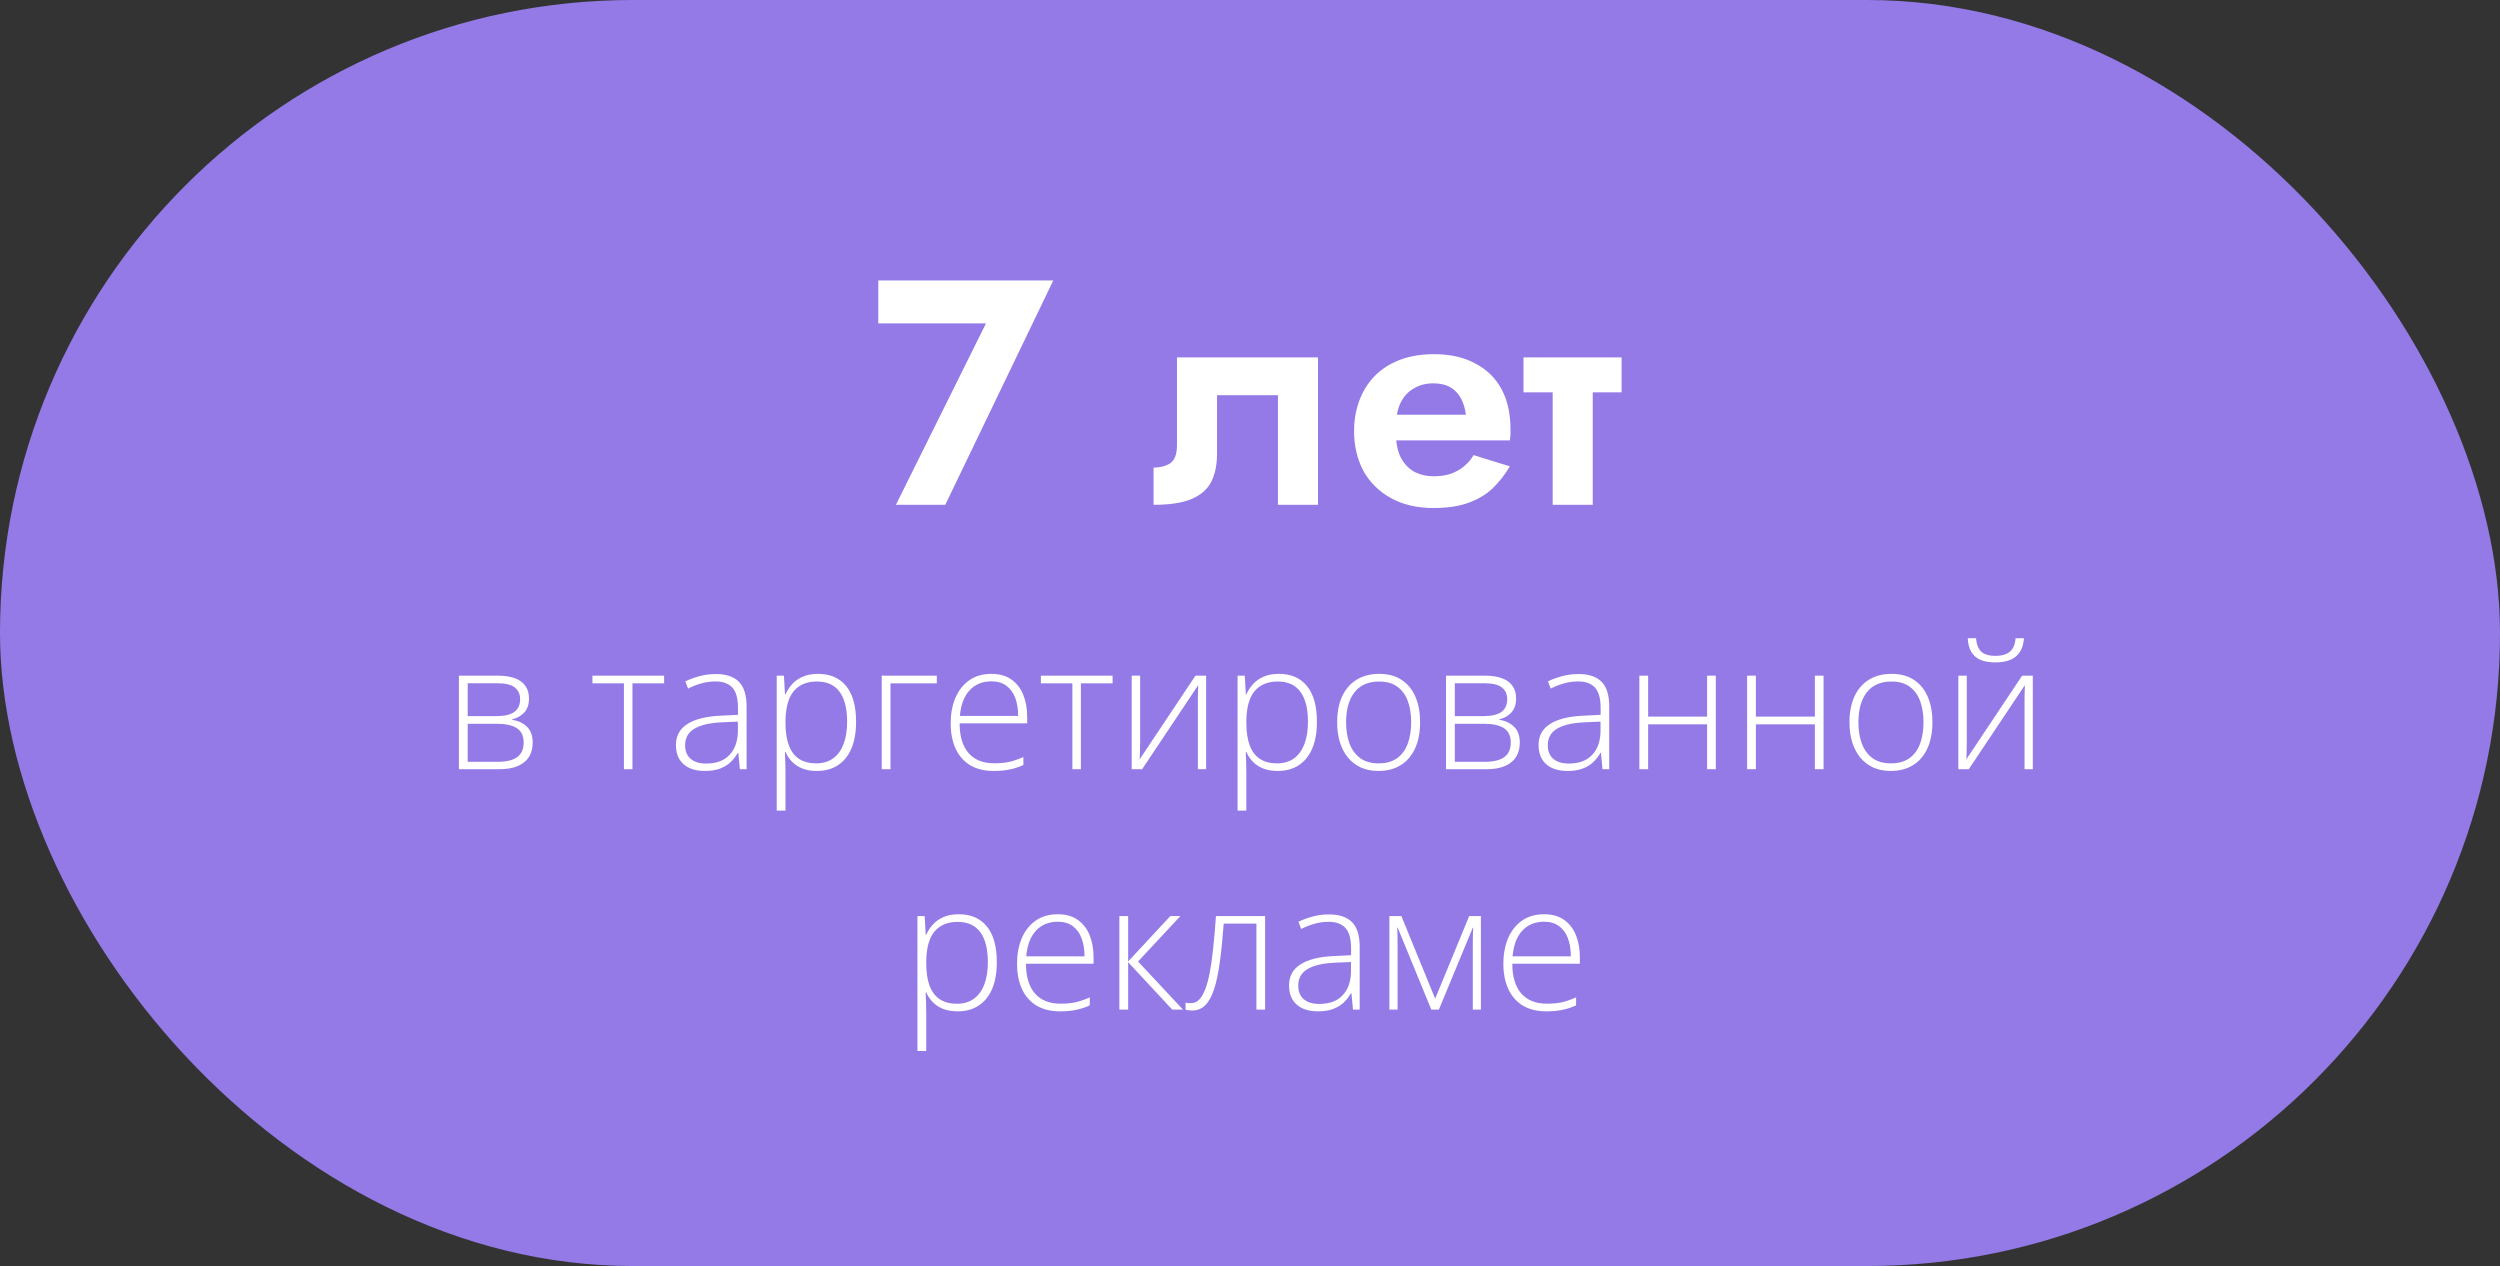 <?xml version="1.0" encoding="UTF-8"?> <svg xmlns="http://www.w3.org/2000/svg" width="312" height="158" viewBox="0 0 312 158" fill="none"><rect x="0" y="0" width="312" height="158" fill="#333333" stroke="none"/> <rect x="0.5" y="0.5" width="311" height="157" rx="78.5" fill="#947AE6" stroke="#947AE6"></rect> <path d="M66.018 87.17C66.018 87.908 65.824 88.488 65.438 88.91C65.058 89.333 64.553 89.619 63.923 89.769V89.834C64.689 89.949 65.305 90.239 65.77 90.704C66.243 91.162 66.48 91.821 66.48 92.681C66.48 93.361 66.329 93.948 66.028 94.442C65.728 94.936 65.266 95.32 64.643 95.592C64.027 95.864 63.235 96 62.269 96H57.273V84.323H62.14C62.999 84.323 63.715 84.434 64.288 84.656C64.861 84.871 65.291 85.19 65.577 85.612C65.871 86.028 66.018 86.547 66.018 87.17ZM65.352 92.681C65.352 91.843 65.069 91.241 64.503 90.876C63.937 90.511 63.106 90.328 62.011 90.328H58.369V95.076H62.075C63.171 95.076 63.991 94.883 64.535 94.496C65.079 94.102 65.352 93.497 65.352 92.681ZM64.911 87.256C64.911 86.64 64.693 86.157 64.256 85.806C63.819 85.448 63.078 85.269 62.032 85.269H58.369V89.372H61.925C62.956 89.372 63.712 89.197 64.191 88.846C64.671 88.488 64.911 87.958 64.911 87.256ZM82.883 85.279H78.93V96H77.866V85.279H73.935V84.323H82.883V85.279ZM89.339 84.119C90.621 84.119 91.58 84.441 92.218 85.086C92.855 85.731 93.174 86.758 93.174 88.169V96H92.336L92.143 93.959H92.078C91.828 94.396 91.523 94.786 91.165 95.13C90.807 95.466 90.367 95.731 89.844 95.925C89.328 96.118 88.698 96.215 87.953 96.215C87.201 96.215 86.557 96.09 86.019 95.839C85.49 95.588 85.078 95.223 84.784 94.743C84.498 94.263 84.355 93.68 84.355 92.992C84.355 91.832 84.834 90.951 85.794 90.35C86.754 89.741 88.132 89.397 89.93 89.318L92.1 89.211V88.362C92.1 87.166 91.863 86.314 91.391 85.806C90.918 85.297 90.22 85.043 89.296 85.043C88.694 85.043 88.114 85.122 87.556 85.279C87.004 85.43 86.442 85.648 85.869 85.935L85.525 85.032C86.084 84.767 86.682 84.549 87.319 84.377C87.964 84.205 88.637 84.119 89.339 84.119ZM92.089 90.06L90.048 90.145C88.565 90.217 87.438 90.482 86.664 90.94C85.891 91.399 85.504 92.086 85.504 93.003C85.504 93.741 85.733 94.306 86.191 94.7C86.657 95.094 87.301 95.291 88.125 95.291C89.407 95.291 90.384 94.926 91.058 94.195C91.738 93.465 92.082 92.469 92.089 91.209V90.06ZM102.101 84.098C103.604 84.098 104.768 84.603 105.592 85.612C106.423 86.622 106.838 88.112 106.838 90.081C106.838 91.399 106.641 92.516 106.247 93.433C105.853 94.342 105.291 95.033 104.561 95.506C103.837 95.978 102.967 96.215 101.95 96.215C101.248 96.215 100.636 96.111 100.113 95.903C99.598 95.689 99.168 95.402 98.824 95.044C98.481 94.679 98.216 94.278 98.029 93.841H97.954C97.976 94.249 97.993 94.675 98.008 95.119C98.022 95.563 98.029 95.982 98.029 96.376V101.167H96.934V84.323H97.836L97.965 86.654H98.029C98.223 86.21 98.495 85.791 98.846 85.397C99.197 85.004 99.641 84.689 100.178 84.452C100.715 84.216 101.356 84.098 102.101 84.098ZM101.961 85.054C101.08 85.054 100.346 85.247 99.759 85.634C99.179 86.013 98.745 86.572 98.459 87.31C98.18 88.04 98.037 88.935 98.029 89.995V90.178C98.029 91.316 98.169 92.265 98.448 93.024C98.735 93.776 99.161 94.338 99.727 94.711C100.299 95.083 101.008 95.269 101.854 95.269C102.684 95.269 103.386 95.065 103.959 94.657C104.532 94.249 104.969 93.658 105.27 92.885C105.57 92.111 105.721 91.173 105.721 90.07C105.721 88.43 105.406 87.184 104.775 86.332C104.152 85.48 103.214 85.054 101.961 85.054ZM116.914 84.323V85.279H111.135V96H110.039V84.323H116.914ZM123.735 84.098C124.731 84.098 125.558 84.33 126.217 84.796C126.883 85.261 127.377 85.899 127.699 86.708C128.029 87.517 128.193 88.445 128.193 89.49V90.274H119.761C119.761 91.879 120.13 93.11 120.867 93.97C121.612 94.829 122.675 95.259 124.058 95.259C124.781 95.259 125.408 95.201 125.938 95.087C126.475 94.965 127.069 94.761 127.721 94.475V95.474C127.148 95.731 126.575 95.918 126.002 96.032C125.429 96.154 124.77 96.215 124.025 96.215C122.844 96.215 121.852 95.971 121.05 95.484C120.255 94.99 119.653 94.296 119.245 93.4C118.844 92.505 118.644 91.46 118.644 90.264C118.644 89.096 118.837 88.047 119.224 87.116C119.618 86.185 120.19 85.451 120.942 84.914C121.701 84.37 122.632 84.098 123.735 84.098ZM123.725 85.032C122.607 85.032 121.701 85.405 121.007 86.149C120.319 86.887 119.915 87.954 119.793 89.351H127.065C127.065 88.498 126.944 87.746 126.7 87.095C126.457 86.443 126.088 85.938 125.594 85.58C125.107 85.215 124.484 85.032 123.725 85.032ZM138.85 85.279H134.896V96H133.833V85.279H129.901V84.323H138.85V85.279ZM142.287 84.323V92.713C142.287 92.878 142.284 93.046 142.276 93.218C142.276 93.39 142.273 93.565 142.266 93.744C142.266 93.923 142.262 94.099 142.255 94.27C142.248 94.442 142.237 94.611 142.223 94.775L149.194 84.323H150.526V96H149.495V87.535C149.495 87.32 149.495 87.098 149.495 86.869C149.502 86.633 149.509 86.4 149.517 86.171C149.524 85.935 149.531 85.713 149.538 85.505L142.534 96H141.234V84.323H142.287ZM159.614 84.098C161.118 84.098 162.282 84.603 163.105 85.612C163.936 86.622 164.352 88.112 164.352 90.081C164.352 91.399 164.155 92.516 163.761 93.433C163.367 94.342 162.805 95.033 162.074 95.506C161.351 95.978 160.481 96.215 159.464 96.215C158.762 96.215 158.15 96.111 157.627 95.903C157.111 95.689 156.682 95.402 156.338 95.044C155.994 94.679 155.729 94.278 155.543 93.841H155.468C155.489 94.249 155.507 94.675 155.521 95.119C155.536 95.563 155.543 95.982 155.543 96.376V101.167H154.447V84.323H155.35L155.479 86.654H155.543C155.736 86.21 156.008 85.791 156.359 85.397C156.71 85.004 157.154 84.689 157.691 84.452C158.229 84.216 158.869 84.098 159.614 84.098ZM159.475 85.054C158.594 85.054 157.86 85.247 157.272 85.634C156.692 86.013 156.259 86.572 155.973 87.31C155.693 88.04 155.55 88.935 155.543 89.995V90.178C155.543 91.316 155.683 92.265 155.962 93.024C156.248 93.776 156.674 94.338 157.24 94.711C157.813 95.083 158.522 95.269 159.367 95.269C160.198 95.269 160.9 95.065 161.473 94.657C162.046 94.249 162.482 93.658 162.783 92.885C163.084 92.111 163.234 91.173 163.234 90.07C163.234 88.43 162.919 87.184 162.289 86.332C161.666 85.48 160.728 85.054 159.475 85.054ZM177.231 90.145C177.231 91.048 177.12 91.871 176.898 92.616C176.676 93.354 176.347 93.991 175.91 94.528C175.473 95.065 174.929 95.481 174.277 95.774C173.633 96.068 172.881 96.215 172.021 96.215C171.205 96.215 170.478 96.072 169.841 95.785C169.203 95.492 168.663 95.076 168.219 94.539C167.782 94.002 167.449 93.365 167.22 92.627C166.991 91.882 166.876 91.055 166.876 90.145C166.876 88.892 167.084 87.814 167.499 86.912C167.922 86.003 168.523 85.308 169.304 84.828C170.091 84.341 171.033 84.098 172.129 84.098C173.26 84.098 174.202 84.356 174.954 84.871C175.713 85.38 176.283 86.088 176.662 86.998C177.042 87.908 177.231 88.957 177.231 90.145ZM167.993 90.145C167.993 91.17 168.14 92.065 168.434 92.831C168.727 93.597 169.171 94.195 169.766 94.625C170.367 95.055 171.126 95.269 172.043 95.269C172.981 95.269 173.751 95.055 174.353 94.625C174.954 94.195 175.398 93.594 175.685 92.82C175.971 92.047 176.114 91.155 176.114 90.145C176.114 89.164 175.978 88.291 175.706 87.524C175.434 86.758 175.004 86.157 174.417 85.72C173.83 85.276 173.063 85.054 172.118 85.054C170.765 85.054 169.737 85.505 169.035 86.407C168.34 87.31 167.993 88.556 167.993 90.145ZM189.209 87.17C189.209 87.908 189.016 88.488 188.629 88.91C188.249 89.333 187.744 89.619 187.114 89.769V89.834C187.881 89.949 188.496 90.239 188.962 90.704C189.435 91.162 189.671 91.821 189.671 92.681C189.671 93.361 189.521 93.948 189.22 94.442C188.919 94.936 188.457 95.32 187.834 95.592C187.218 95.864 186.427 96 185.46 96H180.465V84.323H185.331C186.19 84.323 186.907 84.434 187.479 84.656C188.052 84.871 188.482 85.19 188.769 85.612C189.062 86.028 189.209 86.547 189.209 87.17ZM188.543 92.681C188.543 91.843 188.26 91.241 187.694 90.876C187.129 90.511 186.298 90.328 185.202 90.328H181.561V95.076H185.267C186.362 95.076 187.182 94.883 187.727 94.496C188.271 94.102 188.543 93.497 188.543 92.681ZM188.103 87.256C188.103 86.64 187.884 86.157 187.447 85.806C187.01 85.448 186.269 85.269 185.224 85.269H181.561V89.372H185.116C186.147 89.372 186.903 89.197 187.383 88.846C187.863 88.488 188.103 87.958 188.103 87.256ZM196.997 84.119C198.279 84.119 199.239 84.441 199.876 85.086C200.513 85.731 200.832 86.758 200.832 88.169V96H199.994L199.801 93.959H199.736C199.486 94.396 199.181 94.786 198.823 95.13C198.465 95.466 198.025 95.731 197.502 95.925C196.986 96.118 196.356 96.215 195.611 96.215C194.859 96.215 194.215 96.09 193.678 95.839C193.148 95.588 192.736 95.223 192.442 94.743C192.156 94.263 192.013 93.68 192.013 92.992C192.013 91.832 192.493 90.951 193.452 90.35C194.412 89.741 195.79 89.397 197.588 89.318L199.758 89.211V88.362C199.758 87.166 199.521 86.314 199.049 85.806C198.576 85.297 197.878 85.043 196.954 85.043C196.353 85.043 195.772 85.122 195.214 85.279C194.662 85.43 194.1 85.648 193.527 85.935L193.184 85.032C193.742 84.767 194.34 84.549 194.978 84.377C195.622 84.205 196.295 84.119 196.997 84.119ZM199.747 90.06L197.706 90.145C196.224 90.217 195.096 90.482 194.322 90.94C193.549 91.399 193.162 92.086 193.162 93.003C193.162 93.741 193.391 94.306 193.85 94.7C194.315 95.094 194.96 95.291 195.783 95.291C197.065 95.291 198.043 94.926 198.716 94.195C199.396 93.465 199.74 92.469 199.747 91.209V90.06ZM205.688 84.323V89.436H213.046V84.323H214.131V96H213.046V90.393H205.688V96H204.592V84.323H205.688ZM219.137 84.323V89.436H226.495V84.323H227.58V96H226.495V90.393H219.137V96H218.041V84.323H219.137ZM241.169 90.145C241.169 91.048 241.058 91.871 240.836 92.616C240.614 93.354 240.285 93.991 239.848 94.528C239.411 95.065 238.867 95.481 238.215 95.774C237.57 96.068 236.818 96.215 235.959 96.215C235.143 96.215 234.416 96.072 233.778 95.785C233.141 95.492 232.6 95.076 232.156 94.539C231.719 94.002 231.386 93.365 231.157 92.627C230.928 91.882 230.813 91.055 230.813 90.145C230.813 88.892 231.021 87.814 231.437 86.912C231.859 86.003 232.461 85.308 233.241 84.828C234.029 84.341 234.971 84.098 236.066 84.098C237.198 84.098 238.14 84.356 238.892 84.871C239.651 85.38 240.22 86.088 240.6 86.998C240.979 87.908 241.169 88.957 241.169 90.145ZM231.931 90.145C231.931 91.17 232.077 92.065 232.371 92.831C232.665 93.597 233.109 94.195 233.703 94.625C234.305 95.055 235.064 95.269 235.98 95.269C236.919 95.269 237.688 95.055 238.29 94.625C238.892 94.195 239.336 93.594 239.622 92.82C239.909 92.047 240.052 91.155 240.052 90.145C240.052 89.164 239.916 88.291 239.644 87.524C239.371 86.758 238.942 86.157 238.354 85.72C237.767 85.276 237.001 85.054 236.056 85.054C234.702 85.054 233.674 85.505 232.973 86.407C232.278 87.31 231.931 88.556 231.931 90.145ZM245.455 84.323V92.713C245.455 92.878 245.451 93.046 245.444 93.218C245.444 93.39 245.441 93.565 245.434 93.744C245.434 93.923 245.43 94.099 245.423 94.27C245.416 94.442 245.405 94.611 245.391 94.775L252.362 84.323H253.694V96H252.663V87.535C252.663 87.32 252.663 87.098 252.663 86.869C252.67 86.633 252.677 86.4 252.685 86.171C252.692 85.935 252.699 85.713 252.706 85.505L245.702 96H244.402V84.323H245.455ZM252.588 79.65C252.545 80.338 252.38 80.904 252.094 81.348C251.814 81.792 251.417 82.125 250.901 82.347C250.386 82.561 249.763 82.669 249.032 82.669C248.295 82.669 247.675 82.565 247.174 82.357C246.68 82.143 246.297 81.813 246.024 81.369C245.759 80.918 245.609 80.345 245.573 79.65H246.604C246.676 80.438 246.902 81.004 247.281 81.348C247.668 81.684 248.255 81.853 249.043 81.853C249.809 81.853 250.4 81.684 250.815 81.348C251.238 81.011 251.481 80.445 251.546 79.65H252.588ZM119.664 114.098C121.168 114.098 122.332 114.603 123.155 115.612C123.986 116.622 124.401 118.112 124.401 120.081C124.401 121.399 124.204 122.516 123.811 123.433C123.417 124.342 122.854 125.033 122.124 125.506C121.401 125.979 120.531 126.215 119.514 126.215C118.812 126.215 118.2 126.111 117.677 125.903C117.161 125.688 116.731 125.402 116.388 125.044C116.044 124.679 115.779 124.278 115.593 123.841H115.518C115.539 124.249 115.557 124.675 115.571 125.119C115.586 125.563 115.593 125.982 115.593 126.376V131.167H114.497V114.323H115.399L115.528 116.654H115.593C115.786 116.21 116.058 115.791 116.409 115.397C116.76 115.004 117.204 114.688 117.741 114.452C118.278 114.216 118.919 114.098 119.664 114.098ZM119.524 115.054C118.644 115.054 117.91 115.247 117.322 115.634C116.742 116.013 116.309 116.572 116.022 117.31C115.743 118.04 115.6 118.935 115.593 119.995V120.178C115.593 121.316 115.732 122.265 116.012 123.024C116.298 123.776 116.724 124.339 117.29 124.711C117.863 125.083 118.572 125.27 119.417 125.27C120.248 125.27 120.95 125.065 121.522 124.657C122.095 124.249 122.532 123.658 122.833 122.885C123.134 122.111 123.284 121.173 123.284 120.07C123.284 118.43 122.969 117.184 122.339 116.332C121.716 115.48 120.778 115.054 119.524 115.054ZM132.018 114.098C133.013 114.098 133.84 114.33 134.499 114.796C135.165 115.261 135.659 115.899 135.981 116.708C136.311 117.517 136.476 118.445 136.476 119.49V120.274H128.043C128.043 121.879 128.412 123.11 129.149 123.97C129.894 124.829 130.958 125.259 132.34 125.259C133.063 125.259 133.69 125.201 134.22 125.087C134.757 124.965 135.351 124.761 136.003 124.475V125.474C135.43 125.731 134.857 125.918 134.284 126.032C133.711 126.154 133.052 126.215 132.308 126.215C131.126 126.215 130.134 125.971 129.332 125.484C128.537 124.99 127.936 124.296 127.527 123.4C127.126 122.505 126.926 121.46 126.926 120.264C126.926 119.096 127.119 118.047 127.506 117.116C127.9 116.185 128.473 115.451 129.225 114.914C129.984 114.37 130.915 114.098 132.018 114.098ZM132.007 115.032C130.89 115.032 129.984 115.405 129.289 116.149C128.602 116.887 128.197 117.954 128.075 119.351H135.348C135.348 118.498 135.226 117.746 134.982 117.095C134.739 116.443 134.37 115.938 133.876 115.58C133.389 115.215 132.766 115.032 132.007 115.032ZM146.058 114.323H147.314L142.029 119.995L147.637 126H146.294L140.794 120.081V126H139.698V114.323H140.794V119.995L146.058 114.323ZM157.885 126H156.8V115.269H152.718C152.582 117.109 152.421 118.713 152.234 120.081C152.048 121.442 151.808 122.57 151.515 123.465C151.221 124.353 150.856 125.015 150.419 125.452C149.982 125.889 149.441 126.107 148.797 126.107C148.611 126.107 148.446 126.097 148.303 126.075C148.16 126.061 148.045 126.039 147.959 126.011V125.13C148.045 125.151 148.142 125.169 148.249 125.184C148.356 125.191 148.489 125.194 148.646 125.194C149.012 125.194 149.338 125.058 149.624 124.786C149.91 124.507 150.165 124.084 150.387 123.519C150.616 122.953 150.813 122.24 150.978 121.381C151.142 120.514 151.285 119.494 151.407 118.319C151.536 117.145 151.651 115.813 151.751 114.323H157.885V126ZM165.855 114.119C167.137 114.119 168.097 114.441 168.734 115.086C169.372 115.73 169.69 116.758 169.69 118.169V126H168.853L168.659 123.959H168.595C168.344 124.396 168.04 124.786 167.682 125.13C167.324 125.466 166.883 125.731 166.36 125.925C165.845 126.118 165.215 126.215 164.47 126.215C163.718 126.215 163.073 126.09 162.536 125.839C162.006 125.588 161.594 125.223 161.301 124.743C161.014 124.263 160.871 123.68 160.871 122.992C160.871 121.832 161.351 120.951 162.311 120.35C163.27 119.741 164.649 119.397 166.446 119.318L168.616 119.211V118.362C168.616 117.166 168.38 116.314 167.907 115.806C167.435 115.297 166.736 115.043 165.812 115.043C165.211 115.043 164.631 115.122 164.072 115.279C163.521 115.43 162.959 115.648 162.386 115.935L162.042 115.032C162.601 114.767 163.199 114.549 163.836 114.377C164.48 114.205 165.154 114.119 165.855 114.119ZM168.605 120.06L166.564 120.146C165.082 120.217 163.954 120.482 163.181 120.94C162.407 121.399 162.021 122.086 162.021 123.003C162.021 123.741 162.25 124.306 162.708 124.7C163.174 125.094 163.818 125.291 164.642 125.291C165.924 125.291 166.901 124.926 167.574 124.195C168.255 123.465 168.598 122.469 168.605 121.209V120.06ZM184.815 114.323V126H183.806V117.6C183.806 117.285 183.809 116.984 183.816 116.697C183.831 116.411 183.845 116.103 183.859 115.773H183.806L179.573 126H178.628L174.428 115.763H174.374C174.388 116.092 174.399 116.404 174.406 116.697C174.413 116.984 174.417 117.306 174.417 117.664V126H173.396V114.323H174.89L179.111 124.636L183.354 114.323H184.815ZM192.711 114.098C193.706 114.098 194.534 114.33 195.192 114.796C195.858 115.261 196.353 115.899 196.675 116.708C197.004 117.517 197.169 118.445 197.169 119.49V120.274H188.736C188.736 121.879 189.105 123.11 189.843 123.97C190.588 124.829 191.651 125.259 193.033 125.259C193.757 125.259 194.383 125.201 194.913 125.087C195.45 124.965 196.045 124.761 196.696 124.475V125.474C196.123 125.731 195.55 125.918 194.978 126.032C194.405 126.154 193.746 126.215 193.001 126.215C191.819 126.215 190.827 125.971 190.025 125.484C189.23 124.99 188.629 124.296 188.221 123.4C187.82 122.505 187.619 121.46 187.619 120.264C187.619 119.096 187.812 118.047 188.199 117.116C188.593 116.185 189.166 115.451 189.918 114.914C190.677 114.37 191.608 114.098 192.711 114.098ZM192.7 115.032C191.583 115.032 190.677 115.405 189.982 116.149C189.295 116.887 188.89 117.954 188.769 119.351H196.041C196.041 118.498 195.919 117.746 195.676 117.095C195.432 116.443 195.063 115.938 194.569 115.58C194.082 115.215 193.459 115.032 192.7 115.032Z" fill="white"></path> <path d="M109.61 40.36H123.05L111.81 63H117.97L131.45 35H109.61V40.36ZM164.486 44.6H146.886V55.56C146.886 56.707 146.593 57.467 146.006 57.84C145.446 58.187 144.766 58.36 143.966 58.36V63C145.913 63 147.46 62.773 148.606 62.32C149.78 61.84 150.62 61.133 151.126 60.2C151.633 59.24 151.886 58.04 151.886 56.6V49.32H159.486V63H164.486V44.6ZM171.948 54.96H188.428C188.481 54.667 188.508 54.4 188.508 54.16C188.508 53.92 188.508 53.72 188.508 53.56C188.508 51.613 188.135 49.947 187.388 48.56C186.641 47.173 185.548 46.107 184.108 45.36C182.695 44.587 180.975 44.2 178.948 44.2C177.108 44.2 175.495 44.52 174.108 45.16C172.721 45.8 171.615 46.693 170.788 47.84C169.961 48.987 169.415 50.32 169.148 51.84C169.095 52.16 169.055 52.48 169.028 52.8C169.001 53.12 168.988 53.453 168.988 53.8C168.988 55.64 169.375 57.293 170.148 58.76C170.948 60.2 172.095 61.333 173.588 62.16C175.081 62.987 176.855 63.4 178.908 63.4C180.615 63.4 182.055 63.187 183.228 62.76C184.428 62.333 185.441 61.733 186.268 60.96C187.095 60.16 187.815 59.24 188.428 58.2L183.908 56.8C183.588 57.333 183.188 57.8 182.708 58.2C182.228 58.6 181.681 58.907 181.068 59.12C180.455 59.333 179.748 59.44 178.948 59.44C178.041 59.44 177.228 59.253 176.508 58.88C175.788 58.48 175.215 57.867 174.788 57.04C174.388 56.187 174.188 55.107 174.188 53.8L174.268 52.76C174.268 51.747 174.468 50.867 174.868 50.12C175.268 49.373 175.815 48.813 176.508 48.44C177.201 48.04 177.988 47.84 178.868 47.84C179.721 47.84 180.428 48 180.988 48.32C181.548 48.64 181.988 49.093 182.308 49.68C182.628 50.267 182.841 50.96 182.948 51.76H171.948V54.96ZM190.134 44.6V48.96H202.374V44.6H190.134ZM193.774 45.4V63H198.774V45.4H193.774Z" fill="white"></path> </svg> 